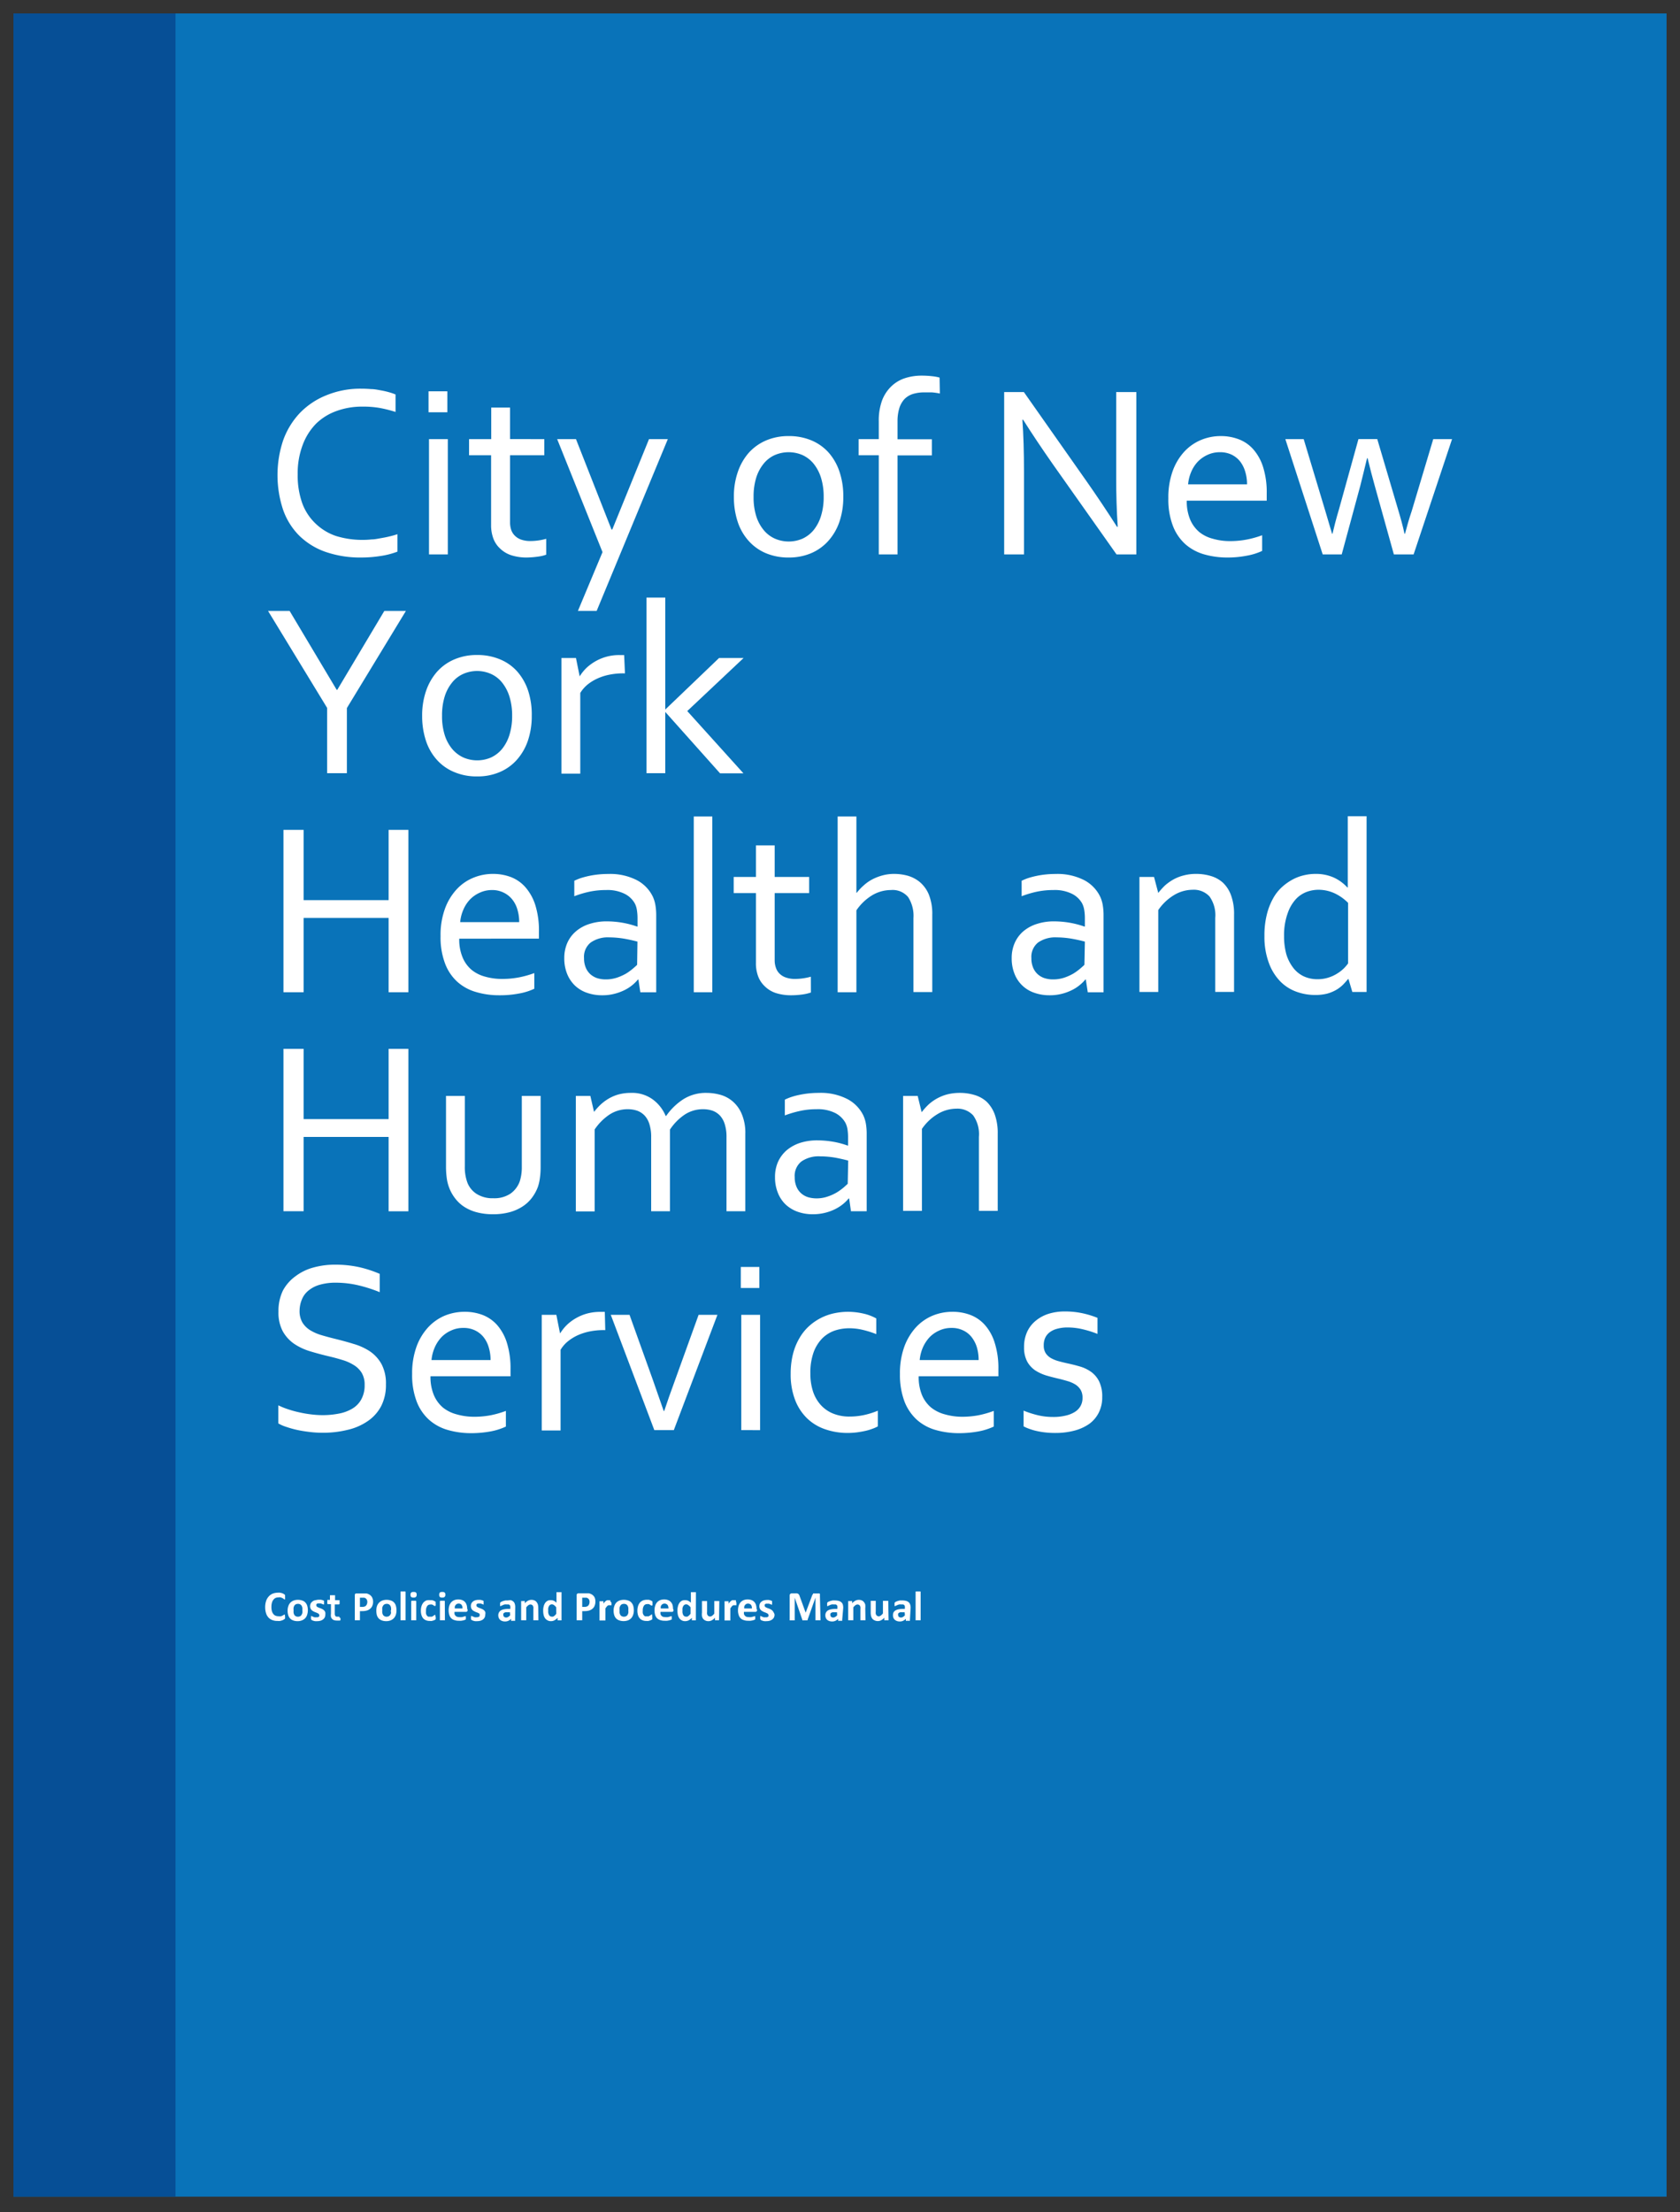 <svg id="Layer_1" data-name="Layer 1" xmlns="http://www.w3.org/2000/svg" viewBox="0 0 250 329"><rect x="0" y="0" width="250" height="329" fill="#333333" stroke="none"/><defs><style>.cls-1{fill:#0973b9;}.cls-2{fill:#064f96;}.cls-3{fill:#fff;}</style></defs><rect class="cls-1" x="2" y="2" width="246" height="324.72"/><rect class="cls-2" x="2" y="2" width="24.12" height="324.72"/><path class="cls-3" d="M53.91,60.48a11,11,0,0,0-3.8.64A8.38,8.38,0,0,0,47.05,63a8.94,8.94,0,0,0-2,3.16,11.84,11.84,0,0,0-.75,4.39A12.25,12.25,0,0,0,45,74.91a7.93,7.93,0,0,0,2,3A8.13,8.13,0,0,0,50,79.72a13.25,13.25,0,0,0,4,.58,11.48,11.48,0,0,0,1.28-.07c.45,0,.91-.1,1.37-.18s.9-.16,1.33-.27a11,11,0,0,0,1.16-.33v2.6a11.82,11.82,0,0,1-2.47.64,18.38,18.38,0,0,1-2.89.23,15.77,15.77,0,0,1-5.35-.84,10.56,10.56,0,0,1-3.9-2.41,10.23,10.23,0,0,1-2.4-3.84,16.36,16.36,0,0,1,0-10.32,11.6,11.6,0,0,1,2.47-4.06,11.3,11.3,0,0,1,3.92-2.64,13.31,13.31,0,0,1,5.17-1q.77,0,1.5.06c.49,0,1,.1,1.42.18a12.26,12.26,0,0,1,1.25.28,8.25,8.25,0,0,1,1,.34v2.6a18.69,18.69,0,0,0-2.4-.6A14.32,14.32,0,0,0,53.91,60.48Z"/><path class="cls-3" d="M63.77,61.32V58.2h2.8v3.12Zm.07,21.14V65.31h2.8V82.46Z"/><path class="cls-3" d="M81.28,82.5a5.29,5.29,0,0,1-1.1.27,13.64,13.64,0,0,1-1.77.15,7.41,7.41,0,0,1-2.34-.34,4.3,4.3,0,0,1-1.66-1,3.84,3.84,0,0,1-1-1.5,5.62,5.62,0,0,1-.33-2V67.71H69.8v-2.4h3.3V60.62h2.8v4.69H81v2.4H75.9v10a3.57,3.57,0,0,0,.17,1.1,2.26,2.26,0,0,0,.55.87,2.46,2.46,0,0,0,.94.58,4.11,4.11,0,0,0,1.39.21,8.36,8.36,0,0,0,1.19-.09,8.78,8.78,0,0,0,1.14-.24Z"/><path class="cls-3" d="M82.91,65.31h2.8L91,78.76h.11l5.47-13.45h2.8L88.79,90.86H86l3.66-8.74Z"/><path class="cls-3" d="M125.49,73.91a11.32,11.32,0,0,1-.57,3.68,8.28,8.28,0,0,1-1.64,2.84,7.26,7.26,0,0,1-2.55,1.84,8.42,8.42,0,0,1-3.36.65,8.58,8.58,0,0,1-3.42-.65,7.21,7.21,0,0,1-2.56-1.84,7.93,7.93,0,0,1-1.62-2.84,11.6,11.6,0,0,1-.56-3.68,11,11,0,0,1,.58-3.7,8.45,8.45,0,0,1,1.63-2.86A7.34,7.34,0,0,1,114,65.51a8.42,8.42,0,0,1,3.36-.65,8.6,8.6,0,0,1,3.41.65,7.16,7.16,0,0,1,2.57,1.84,8.23,8.23,0,0,1,1.6,2.86A11.32,11.32,0,0,1,125.49,73.91Zm-2.92,0a9.44,9.44,0,0,0-.39-2.83A6.35,6.35,0,0,0,121.1,69a4.67,4.67,0,0,0-1.65-1.3,5.21,5.21,0,0,0-4.19,0,4.5,4.5,0,0,0-1.65,1.3,6.18,6.18,0,0,0-1.09,2.09,9.46,9.46,0,0,0-.38,2.83,9.3,9.3,0,0,0,.38,2.8,6.11,6.11,0,0,0,1.1,2.09,4.61,4.61,0,0,0,1.66,1.29,5.18,5.18,0,0,0,4.18,0,4.72,4.72,0,0,0,1.64-1.29,6.25,6.25,0,0,0,1.08-2.09A9.29,9.29,0,0,0,122.57,73.91Z"/><path class="cls-3" d="M139.86,58.53a9.45,9.45,0,0,0-1.19-.17c-.43,0-.8,0-1.12,0a5.78,5.78,0,0,0-1.68.23,3.07,3.07,0,0,0-1.26.75,3.53,3.53,0,0,0-.78,1.36,6.65,6.65,0,0,0-.27,2v2.63h5.11v2.4h-5.11V82.46h-2.79V67.71h-3v-2.4h3V62.7a8.74,8.74,0,0,1,.49-3.14,5.72,5.72,0,0,1,1.37-2.09,5.25,5.25,0,0,1,2-1.21,7.92,7.92,0,0,1,2.52-.39,13.17,13.17,0,0,1,1.6.09,6.44,6.44,0,0,1,1.07.2Z"/><path class="cls-3" d="M161.83,71.78q2.23,3.19,4.39,6.57h.11c-.16-2.35-.23-4.74-.23-7.19V58.31h3V82.46h-2.95L156.64,69q-2.46-3.52-4.39-6.57h-.11q.24,3.3.24,7.7V82.46h-2.95V58.31h2.93Z"/><path class="cls-3" d="M183,80.48a13.13,13.13,0,0,0,2.53-.23,14.76,14.76,0,0,0,2.29-.64v2.33a9.16,9.16,0,0,1-2.28.71,14.81,14.81,0,0,1-2.9.27,12.47,12.47,0,0,1-3.46-.47,7.25,7.25,0,0,1-2.8-1.52,7.06,7.06,0,0,1-1.85-2.74,10.94,10.94,0,0,1-.67-4.07,11.62,11.62,0,0,1,.65-4.07,8.54,8.54,0,0,1,1.73-2.88,7.14,7.14,0,0,1,2.48-1.73,7.59,7.59,0,0,1,2.94-.58,7.43,7.43,0,0,1,2.69.48,5.44,5.44,0,0,1,2.17,1.51,7.3,7.3,0,0,1,1.45,2.65,12.42,12.42,0,0,1,.53,3.9v.37c0,.1,0,.34,0,.7H176.6a7.06,7.06,0,0,0,.5,2.79,5,5,0,0,0,1.35,1.86,5.3,5.3,0,0,0,2,1A9,9,0,0,0,183,80.48Zm-1.48-13.22a4.3,4.3,0,0,0-1.8.38,4.84,4.84,0,0,0-1.45,1,5.09,5.09,0,0,0-1,1.53,6,6,0,0,0-.47,1.87h8.77a6.35,6.35,0,0,0-.27-1.89,4.59,4.59,0,0,0-.77-1.53,3.69,3.69,0,0,0-1.26-1A4,4,0,0,0,181.48,67.26Z"/><path class="cls-3" d="M203.43,68.15c-.37,1.57-.72,2.93-1,4.08l-2.77,10.23h-2.83l-5.56-17.15H194L197.22,76c.42,1.41.74,2.53,1,3.38h.07c.2-.87.51-2.12,1-3.76l2.86-10.31h2.8L208,75.62c.42,1.4.77,2.65,1,3.76h.08c.29-1.11.61-2.24,1-3.38l3.2-10.69h2.8l-5.72,17.15h-2.94l-2.85-10.23c-.34-1.22-.7-2.58-1.06-4.08Z"/><path class="cls-3" d="M51.62,105.31V115H48.68v-9.71L39.89,90.87H43.1l7,11.73h.09l7-11.73h3.21Z"/><path class="cls-3" d="M79.13,106.47a11.32,11.32,0,0,1-.57,3.68A8.28,8.28,0,0,1,76.92,113a7.11,7.11,0,0,1-2.55,1.83,8.26,8.26,0,0,1-3.36.65,8.41,8.41,0,0,1-3.42-.65A7.06,7.06,0,0,1,65,113a7.93,7.93,0,0,1-1.62-2.84,11.6,11.6,0,0,1-.56-3.68,11.15,11.15,0,0,1,.58-3.71,8.5,8.5,0,0,1,1.63-2.85,7.21,7.21,0,0,1,2.57-1.84A8.42,8.42,0,0,1,71,97.42a8.6,8.6,0,0,1,3.41.65A7,7,0,0,1,77,99.91a8.27,8.27,0,0,1,1.6,2.85A11.42,11.42,0,0,1,79.13,106.47Zm-2.92,0a9.4,9.4,0,0,0-.39-2.83,6.35,6.35,0,0,0-1.08-2.09,4.48,4.48,0,0,0-1.65-1.3,5.1,5.1,0,0,0-4.19,0,4.4,4.4,0,0,0-1.65,1.3,6.18,6.18,0,0,0-1.09,2.09,9.41,9.41,0,0,0-.38,2.83,9.3,9.3,0,0,0,.38,2.8,6.11,6.11,0,0,0,1.1,2.09,4.82,4.82,0,0,0,1.66,1.29,5.18,5.18,0,0,0,4.18,0,4.75,4.75,0,0,0,1.64-1.29,6.25,6.25,0,0,0,1.08-2.09A9.29,9.29,0,0,0,76.21,106.47Z"/><path class="cls-3" d="M93,100.15h-.21a10.4,10.4,0,0,0-2,.18,8,8,0,0,0-1.8.55,6.81,6.81,0,0,0-1.52.91,4.9,4.9,0,0,0-1.12,1.28v12h-2.8V97.87h2.16l.55,2.73h0a6.65,6.65,0,0,1,1-1.25,7.28,7.28,0,0,1,1.36-1,7.07,7.07,0,0,1,3.56-.92h.37l.33,0Z"/><path class="cls-3" d="M107,97.87h3.65l-8.38,7.89,8.36,9.26h-3.48L99,105.89h0V115h-2.8V88.88h2.8v16.65h0Z"/><path class="cls-3" d="M45.18,133.88H57.83V123.43h2.94v24.15H57.83V136.53H45.18v11.05h-3V123.43h3Z"/><path class="cls-3" d="M74.69,145.6a13.17,13.17,0,0,0,2.54-.23,14.64,14.64,0,0,0,2.28-.64v2.33a8.94,8.94,0,0,1-2.27.71,14.86,14.86,0,0,1-2.91.26,12,12,0,0,1-3.45-.47,7.1,7.1,0,0,1-2.8-1.51,7,7,0,0,1-1.85-2.74,10.94,10.94,0,0,1-.67-4.07,11.4,11.4,0,0,1,.65-4.07,8.54,8.54,0,0,1,1.73-2.88,6.92,6.92,0,0,1,2.48-1.73,7.59,7.59,0,0,1,2.94-.58,7.47,7.47,0,0,1,2.69.48A5.51,5.51,0,0,1,78.22,132a7.45,7.45,0,0,1,1.45,2.65,12.72,12.72,0,0,1,.53,3.9v.37c0,.1,0,.33,0,.69H68.34a6.82,6.82,0,0,0,.5,2.79,4.82,4.82,0,0,0,1.35,1.86,5.35,5.35,0,0,0,2,1A9,9,0,0,0,74.69,145.6Zm-1.47-13.22a4.3,4.3,0,0,0-1.8.38,4.71,4.71,0,0,0-1.46,1,5.15,5.15,0,0,0-1,1.52,5.92,5.92,0,0,0-.48,1.87h8.78A6.33,6.33,0,0,0,77,135.3a4.26,4.26,0,0,0-.78-1.53,3.69,3.69,0,0,0-1.26-1A3.8,3.8,0,0,0,73.22,132.38Z"/><path class="cls-3" d="M95,145.69h-.07a5.78,5.78,0,0,1-.86.85,6.07,6.07,0,0,1-1.21.76,7.58,7.58,0,0,1-1.5.53,6.9,6.9,0,0,1-1.73.2,6.67,6.67,0,0,1-2.29-.37,4.85,4.85,0,0,1-1.79-1.08,5,5,0,0,1-1.16-1.74,6.12,6.12,0,0,1-.42-2.33,5.54,5.54,0,0,1,.46-2.29,4.81,4.81,0,0,1,1.3-1.72,5.69,5.69,0,0,1,2-1.08,8.06,8.06,0,0,1,2.57-.38,13.59,13.59,0,0,1,4.5.77h.07v-1.19a7.58,7.58,0,0,0-.09-1.24,3.09,3.09,0,0,0-.31-1,3.53,3.53,0,0,0-1.5-1.43,5.73,5.73,0,0,0-2.78-.57,11.88,11.88,0,0,0-2.44.24,15,15,0,0,0-2.29.68V131a8.63,8.63,0,0,1,1-.41c.4-.12.81-.23,1.24-.32a13.59,13.59,0,0,1,1.37-.21,14.08,14.08,0,0,1,1.45-.07,8.72,8.72,0,0,1,4.25.92,5.46,5.46,0,0,1,2.37,2.44,5,5,0,0,1,.39,1.27,9,9,0,0,1,.12,1.53v11.44H95.29Zm-.14-5.64c-.52-.14-1.13-.28-1.83-.41a13.89,13.89,0,0,0-2.34-.22,4.48,4.48,0,0,0-2.78.76,2.71,2.71,0,0,0-1,2.33,3.52,3.52,0,0,0,.25,1.39,2.71,2.71,0,0,0,.69,1,2.94,2.94,0,0,0,1,.58,4.19,4.19,0,0,0,1.29.19,5.27,5.27,0,0,0,1.67-.26,7.65,7.65,0,0,0,1.38-.62,8.48,8.48,0,0,0,1-.73c.28-.24.49-.42.62-.56Z"/><path class="cls-3" d="M103.24,147.58V121.44H106v26.14Z"/><path class="cls-3" d="M120.67,147.62a6.72,6.72,0,0,1-1.1.27,12.22,12.22,0,0,1-1.77.14,7.42,7.42,0,0,1-2.34-.33,4.19,4.19,0,0,1-1.65-1,3.9,3.9,0,0,1-1-1.51,5.52,5.52,0,0,1-.32-2V132.83h-3.31v-2.4h3.31v-4.69h2.79v4.69h5.13v2.4h-5.13v10a3.21,3.21,0,0,0,.18,1.1,2.17,2.17,0,0,0,.54.88,2.43,2.43,0,0,0,.95.58,4,4,0,0,0,1.39.21,8.33,8.33,0,0,0,1.18-.09,8.44,8.44,0,0,0,1.14-.24Z"/><path class="cls-3" d="M127.44,132.78h.06a7.85,7.85,0,0,1,1.05-1.11,6.09,6.09,0,0,1,1.28-.89,7.38,7.38,0,0,1,1.51-.58,6.56,6.56,0,0,1,1.75-.22,7.69,7.69,0,0,1,1.95.26,5,5,0,0,1,1.81.93A4.92,4.92,0,0,1,138.2,133a7.69,7.69,0,0,1,.53,3.07v11.48h-2.8v-11a5.13,5.13,0,0,0-.79-3.12,3,3,0,0,0-2.57-1.05,5.46,5.46,0,0,0-2.82.8,7.61,7.61,0,0,0-2.31,2.22v12.18h-2.79V121.44h2.79Z"/><path class="cls-3" d="M161.58,145.69h-.07a5.88,5.88,0,0,1-.87.85,5.8,5.8,0,0,1-1.21.76,7.27,7.27,0,0,1-1.49.53,7,7,0,0,1-1.74.2,6.65,6.65,0,0,1-2.28-.37,4.79,4.79,0,0,1-2.95-2.82,6.12,6.12,0,0,1-.42-2.33,5.54,5.54,0,0,1,.46-2.29,4.9,4.9,0,0,1,1.29-1.72,5.83,5.83,0,0,1,2-1.08,8,8,0,0,1,2.57-.38,13.72,13.72,0,0,1,4.5.77h.07v-1.19a7.58,7.58,0,0,0-.09-1.24,3.38,3.38,0,0,0-.31-1,3.53,3.53,0,0,0-1.5-1.43,5.73,5.73,0,0,0-2.78-.57,11.88,11.88,0,0,0-2.44.24,15,15,0,0,0-2.29.68V131a8.63,8.63,0,0,1,1-.41c.39-.12.81-.23,1.24-.32a13.59,13.59,0,0,1,1.37-.21,13.88,13.88,0,0,1,1.44-.07,8.73,8.73,0,0,1,4.26.92,5.46,5.46,0,0,1,2.37,2.44,5,5,0,0,1,.39,1.27,9,9,0,0,1,.12,1.53v11.44h-2.35Zm-.14-5.64c-.52-.14-1.13-.28-1.84-.41a13.67,13.67,0,0,0-2.33-.22,4.51,4.51,0,0,0-2.79.76,2.73,2.73,0,0,0-1,2.33,3.52,3.52,0,0,0,.25,1.39,2.71,2.71,0,0,0,.69,1,2.86,2.86,0,0,0,1,.58,4.15,4.15,0,0,0,1.29.19,5.31,5.31,0,0,0,1.67-.26,7.54,7.54,0,0,0,1.37-.62,8.66,8.66,0,0,0,1-.73c.28-.24.49-.42.62-.56Z"/><path class="cls-3" d="M172.36,132.81h0a10.86,10.86,0,0,1,1-1.11,7.26,7.26,0,0,1,1.27-.9,6.4,6.4,0,0,1,1.55-.6,7.06,7.06,0,0,1,1.83-.22,7.45,7.45,0,0,1,2.2.32,4.61,4.61,0,0,1,1.79,1,4.88,4.88,0,0,1,1.2,1.89,8,8,0,0,1,.44,2.86v11.48h-2.8v-11a4.8,4.8,0,0,0-.85-3.19,3.16,3.16,0,0,0-2.5-1,5.44,5.44,0,0,0-2.8.8,7.56,7.56,0,0,0-2.33,2.22v12.18h-2.8V130.43h2.17Z"/><path class="cls-3" d="M188.16,139.22a12.71,12.71,0,0,1,.35-3.17,9.61,9.61,0,0,1,.93-2.41,6.52,6.52,0,0,1,1.35-1.72,8,8,0,0,1,1.61-1.13,6.76,6.76,0,0,1,1.69-.62,7.26,7.26,0,0,1,1.61-.19,6.55,6.55,0,0,1,2.73.52A6.22,6.22,0,0,1,200.5,132h.06v-10.6h2.8v26.14h-2.12l-.57-1.91h-.08a10.86,10.86,0,0,1-.75.84,5,5,0,0,1-1,.76,5.78,5.78,0,0,1-1.36.56,7.22,7.22,0,0,1-1.78.2,8.18,8.18,0,0,1-2.76-.48,6.38,6.38,0,0,1-2.41-1.53,7.71,7.71,0,0,1-1.7-2.73A11.1,11.1,0,0,1,188.16,139.22Zm2.92,0a10.14,10.14,0,0,0,.33,2.68,6.23,6.23,0,0,0,1,2,4.28,4.28,0,0,0,1.55,1.29,4.77,4.77,0,0,0,2.11.45,5.09,5.09,0,0,0,1.61-.24,5.45,5.45,0,0,0,1.29-.59,5.66,5.66,0,0,0,1-.77,5.59,5.59,0,0,0,.64-.75v-9a7,7,0,0,0-2-1.42,5.74,5.74,0,0,0-2.45-.53,5.13,5.13,0,0,0-1.67.3,4.23,4.23,0,0,0-1.63,1.07,5.93,5.93,0,0,0-1.23,2.09A9.6,9.6,0,0,0,191.08,139.19Z"/><path class="cls-3" d="M45.18,166.45H57.83V156h2.94v24.16H57.83V169.1H45.18v11.05h-3V156h3Z"/><path class="cls-3" d="M73.36,180.6a9.28,9.28,0,0,1-2.4-.29,6.37,6.37,0,0,1-1.87-.81,5.29,5.29,0,0,1-1.36-1.26,6.06,6.06,0,0,1-.89-1.59,6.24,6.24,0,0,1-.36-1.43,12.67,12.67,0,0,1-.11-1.7V163h2.8v10.5a6.58,6.58,0,0,0,.38,2.39,3.49,3.49,0,0,0,1.4,1.7,4.4,4.4,0,0,0,2.46.63,4.33,4.33,0,0,0,2.56-.69,3.81,3.81,0,0,0,1.38-1.84,6.89,6.89,0,0,0,.3-2.19V163h2.8v10.54a11.74,11.74,0,0,1-.1,1.62,7,7,0,0,1-.31,1.38,6.33,6.33,0,0,1-.9,1.63,5.41,5.41,0,0,1-1.4,1.29,6.73,6.73,0,0,1-1.92.84A9.31,9.31,0,0,1,73.36,180.6Z"/><path class="cls-3" d="M99.7,180.15H96.9v-11a6.28,6.28,0,0,0-.25-1.91,3.33,3.33,0,0,0-.7-1.29,2.86,2.86,0,0,0-1.1-.74,4.35,4.35,0,0,0-1.44-.23,4.92,4.92,0,0,0-2.72.8,8.11,8.11,0,0,0-2.2,2.21v12.19h-2.8V163h2.16l.55,2.38h0a9,9,0,0,1,1-1.11,7,7,0,0,1,1.23-.9,6.21,6.21,0,0,1,1.49-.61,7,7,0,0,1,1.77-.21,5.2,5.2,0,0,1,3.17.92,5.8,5.8,0,0,1,2,2.51h.07a9.15,9.15,0,0,1,2.61-2.52,6.29,6.29,0,0,1,3.42-.91,7.78,7.78,0,0,1,1.91.25,4.8,4.8,0,0,1,1.86.93,5,5,0,0,1,1.41,1.87,7.13,7.13,0,0,1,.57,3.07v11.48h-2.8v-11a6.28,6.28,0,0,0-.25-1.91,3.33,3.33,0,0,0-.7-1.29,2.86,2.86,0,0,0-1.1-.74,4.35,4.35,0,0,0-1.44-.23,4.93,4.93,0,0,0-2.73.8A8,8,0,0,0,99.7,168Z"/><path class="cls-3" d="M126.36,178.25h-.07a5.46,5.46,0,0,1-.87.86,6.24,6.24,0,0,1-1.21.76,7.15,7.15,0,0,1-1.5.53,7.39,7.39,0,0,1-1.73.2,6.65,6.65,0,0,1-2.28-.37,5.14,5.14,0,0,1-1.79-1.08,4.83,4.83,0,0,1-1.16-1.75,6.07,6.07,0,0,1-.42-2.32,5.46,5.46,0,0,1,.46-2.3,5,5,0,0,1,1.29-1.71,6,6,0,0,1,2-1.09,8.31,8.31,0,0,1,2.57-.37,14.51,14.51,0,0,1,2.47.23,13.05,13.05,0,0,1,2,.54h.08v-1.19a7.8,7.8,0,0,0-.09-1.25,3.21,3.21,0,0,0-.31-.95,3.61,3.61,0,0,0-1.5-1.44,5.76,5.76,0,0,0-2.78-.57,11.3,11.3,0,0,0-2.45.25,16.37,16.37,0,0,0-2.28.67v-2.34a7.2,7.2,0,0,1,1-.41,10.68,10.68,0,0,1,1.24-.32,13.59,13.59,0,0,1,1.37-.21,13.88,13.88,0,0,1,1.44-.07,8.65,8.65,0,0,1,4.26.92,5.44,5.44,0,0,1,2.37,2.43,5,5,0,0,1,.39,1.28,9,9,0,0,1,.11,1.52v11.45h-2.34Zm-.14-5.63c-.52-.14-1.13-.28-1.84-.42a13.72,13.72,0,0,0-2.33-.21,4.51,4.51,0,0,0-2.79.76,2.72,2.72,0,0,0-1,2.33,3.52,3.52,0,0,0,.25,1.39,2.68,2.68,0,0,0,.69,1,2.86,2.86,0,0,0,1,.58,4.47,4.47,0,0,0,1.29.19,5,5,0,0,0,1.67-.27,6.92,6.92,0,0,0,1.37-.62,8.34,8.34,0,0,0,1-.72c.28-.24.48-.43.62-.56Z"/><path class="cls-3" d="M137.14,165.38h.05a9.11,9.11,0,0,1,1-1.11,6.69,6.69,0,0,1,2.82-1.51,7.54,7.54,0,0,1,1.83-.21,7.45,7.45,0,0,1,2.2.32,4.61,4.61,0,0,1,1.79,1,5.12,5.12,0,0,1,1.2,1.89,8.19,8.19,0,0,1,.44,2.86v11.48h-2.8v-11a4.83,4.83,0,0,0-.85-3.2,3.17,3.17,0,0,0-2.5-1,5.44,5.44,0,0,0-2.8.8,7.41,7.41,0,0,0-2.33,2.21v12.19h-2.8V163h2.17Z"/><path class="cls-3" d="M44.58,194.94A3.35,3.35,0,0,0,45,196.7a3.54,3.54,0,0,0,1.16,1.15,7,7,0,0,0,1.7.74c.64.19,1.31.37,2,.54.94.23,1.86.48,2.77.76A8.87,8.87,0,0,1,55.06,201a5.53,5.53,0,0,1,1.72,1.9,6.12,6.12,0,0,1,.65,3,6.85,6.85,0,0,1-.71,3.24,6.19,6.19,0,0,1-2,2.23,8.7,8.7,0,0,1-3,1.3,15.2,15.2,0,0,1-3.75.43,15.71,15.71,0,0,1-1.92-.12c-.66-.08-1.29-.18-1.88-.31a15.31,15.31,0,0,1-1.62-.46,5.36,5.36,0,0,1-1.13-.5v-2.69a10.55,10.55,0,0,0,1.46.59,14.79,14.79,0,0,0,1.68.46,16.82,16.82,0,0,0,1.75.3,14.14,14.14,0,0,0,1.66.11,12.56,12.56,0,0,0,2.41-.22,6.14,6.14,0,0,0,2-.72,3.63,3.63,0,0,0,1.37-1.38,4.28,4.28,0,0,0,.51-2.19,3.37,3.37,0,0,0-.44-1.79,3.57,3.57,0,0,0-1.19-1.16,6.78,6.78,0,0,0-1.7-.75c-.64-.2-1.32-.38-2-.54-.94-.22-1.86-.47-2.76-.74a8.82,8.82,0,0,1-2.4-1.12,5.58,5.58,0,0,1-1.69-1.86,5.86,5.86,0,0,1-.64-2.91,6.93,6.93,0,0,1,.67-3.17A6.36,6.36,0,0,1,44,189.8a7.68,7.68,0,0,1,2.65-1.28,11.84,11.84,0,0,1,3.2-.42,16.51,16.51,0,0,1,3.6.37,17.42,17.42,0,0,1,3.06,1v2.72a21.66,21.66,0,0,0-3.1-1,14.84,14.84,0,0,0-3.42-.41,8.4,8.4,0,0,0-2.38.3,4.58,4.58,0,0,0-1.68.85,3.23,3.23,0,0,0-1,1.33A4.46,4.46,0,0,0,44.58,194.94Z"/><path class="cls-3" d="M70.41,210.72A13.21,13.21,0,0,0,73,210.5a14.38,14.38,0,0,0,2.28-.65v2.33a9.34,9.34,0,0,1-2.27.72,15.67,15.67,0,0,1-2.91.26,12.4,12.4,0,0,1-3.45-.47,7.12,7.12,0,0,1-2.8-1.52A7,7,0,0,1,62,208.44a11,11,0,0,1-.67-4.07,11.58,11.58,0,0,1,.65-4.07,8.54,8.54,0,0,1,1.73-2.88,7.17,7.17,0,0,1,2.48-1.74,7.77,7.77,0,0,1,2.94-.57,7.42,7.42,0,0,1,2.69.47,5.61,5.61,0,0,1,2.17,1.51,7.35,7.35,0,0,1,1.45,2.66,12.7,12.7,0,0,1,.53,3.89V204c0,.11,0,.34,0,.7H64.06a7,7,0,0,0,.5,2.79,5,5,0,0,0,1.35,1.86,5.49,5.49,0,0,0,2,1A9.43,9.43,0,0,0,70.41,210.72Zm-1.47-13.21a4.15,4.15,0,0,0-1.8.38,4.53,4.53,0,0,0-1.45,1,5.36,5.36,0,0,0-1,1.53,6.13,6.13,0,0,0-.48,1.87H73a6.4,6.4,0,0,0-.27-1.89,4.45,4.45,0,0,0-.77-1.52,3.64,3.64,0,0,0-1.26-1A3.84,3.84,0,0,0,68.94,197.51Z"/><path class="cls-3" d="M90.07,197.83h-.21a10.56,10.56,0,0,0-2,.18,8.57,8.57,0,0,0-1.8.55,6.89,6.89,0,0,0-1.51.91,4.8,4.8,0,0,0-1.13,1.29v12h-2.8V195.56h2.17l.54,2.72h.05a6.59,6.59,0,0,1,1-1.24,6.86,6.86,0,0,1,1.36-1,7,7,0,0,1,1.66-.68,7.44,7.44,0,0,1,1.9-.24h.37l.33,0Z"/><path class="cls-3" d="M98.84,209.87q.61-1.87,1.68-4.78l3.44-9.53h2.8l-6.49,17.15h-2.9l-6.48-17.15h2.79l3.42,9.53q1,2.82,1.67,4.78Z"/><path class="cls-3" d="M110.24,191.57v-3.13H113v3.13Zm.07,21.14V195.56h2.8v17.15Z"/><path class="cls-3" d="M126.07,195.11a10.36,10.36,0,0,1,2.39.26,7,7,0,0,1,1.94.73v2.33a14.43,14.43,0,0,0-2.09-.65,8.51,8.51,0,0,0-2-.22,6.81,6.81,0,0,0-2.08.34,4.91,4.91,0,0,0-1.84,1.13,5.89,5.89,0,0,0-1.31,2.08,9,9,0,0,0-.49,3.2,8.45,8.45,0,0,0,.37,2.57,5.61,5.61,0,0,0,1.1,2,5,5,0,0,0,1.83,1.33,6.34,6.34,0,0,0,2.55.48,10.22,10.22,0,0,0,2.11-.22,11.92,11.92,0,0,0,2.08-.65v2.33a5.34,5.34,0,0,1-.81.36,7.4,7.4,0,0,1-1.09.32c-.4.09-.82.16-1.26.22a12,12,0,0,1-1.34.08,10.16,10.16,0,0,1-3.28-.53,7.23,7.23,0,0,1-2.7-1.6,7.6,7.6,0,0,1-1.82-2.75,10.56,10.56,0,0,1-.67-3.93,11.87,11.87,0,0,1,.36-3,9,9,0,0,1,1-2.39,7.32,7.32,0,0,1,1.44-1.75,8.07,8.07,0,0,1,3.67-1.85A10,10,0,0,1,126.07,195.11Z"/><path class="cls-3" d="M143.06,210.72a13.28,13.28,0,0,0,2.54-.22,15,15,0,0,0,2.28-.65v2.33a9.34,9.34,0,0,1-2.27.72,15.83,15.83,0,0,1-2.91.26,12.47,12.47,0,0,1-3.46-.47,7.12,7.12,0,0,1-2.8-1.52,7.21,7.21,0,0,1-1.85-2.73,11.19,11.19,0,0,1-.67-4.07,11.58,11.58,0,0,1,.65-4.07,8.7,8.7,0,0,1,1.73-2.88,7.11,7.11,0,0,1,2.49-1.74,7.68,7.68,0,0,1,2.93-.57,7.42,7.42,0,0,1,2.69.47,5.54,5.54,0,0,1,2.17,1.51,7.2,7.2,0,0,1,1.45,2.66,12.38,12.38,0,0,1,.54,3.89V204c0,.11,0,.34,0,.7H136.71a7,7,0,0,0,.49,2.79,4.89,4.89,0,0,0,1.36,1.86,5.49,5.49,0,0,0,2,1A9.43,9.43,0,0,0,143.06,210.72Zm-1.48-13.21a4.21,4.21,0,0,0-1.8.38,4.64,4.64,0,0,0-1.45,1,5.57,5.57,0,0,0-1,1.53,6.12,6.12,0,0,0-.47,1.87h8.77a6.74,6.74,0,0,0-.26-1.89,4.65,4.65,0,0,0-.78-1.52,3.47,3.47,0,0,0-1.26-1A3.84,3.84,0,0,0,141.58,197.51Z"/><path class="cls-3" d="M155.32,200.12a2.06,2.06,0,0,0,.3,1.16,2.35,2.35,0,0,0,.8.73,5,5,0,0,0,1.17.46c.44.12.89.23,1.36.33.65.14,1.26.3,1.84.47a5.56,5.56,0,0,1,1.6.79,3.86,3.86,0,0,1,1.18,1.42,5.15,5.15,0,0,1,.45,2.32,5,5,0,0,1-.51,2.3,4.6,4.6,0,0,1-1.42,1.68,6.88,6.88,0,0,1-2.2,1,10.89,10.89,0,0,1-2.82.35,12.7,12.7,0,0,1-1.71-.1,12.2,12.2,0,0,1-1.35-.25,10,10,0,0,1-1-.32,5.94,5.94,0,0,1-.69-.31v-2.34a14.76,14.76,0,0,0,2.11.68,9.75,9.75,0,0,0,2.3.26,7.5,7.5,0,0,0,1.79-.19,4.41,4.41,0,0,0,1.38-.53,2.47,2.47,0,0,0,.88-.88,2.4,2.4,0,0,0,.31-1.24,2.26,2.26,0,0,0-.28-1.19,2.46,2.46,0,0,0-.76-.78,4.72,4.72,0,0,0-1.11-.5q-.63-.19-1.32-.36c-.6-.14-1.21-.29-1.83-.47a6.72,6.72,0,0,1-1.7-.76,3.85,3.85,0,0,1-1.23-1.33,4.42,4.42,0,0,1-.47-2.15,5.33,5.33,0,0,1,.49-2.35,4.63,4.63,0,0,1,1.32-1.64,5.67,5.67,0,0,1,1.93-1,8,8,0,0,1,2.33-.32,12.17,12.17,0,0,1,2.64.27,13.83,13.83,0,0,1,2.22.68v2.39a15.3,15.3,0,0,0-2.15-.68,9.64,9.64,0,0,0-2.22-.28,5.76,5.76,0,0,0-1.66.2,3.14,3.14,0,0,0-1.13.55,2.14,2.14,0,0,0-.64.83A2.59,2.59,0,0,0,155.32,200.12Z"/><path class="cls-3" d="M42.42,240.43v.13s0,.07,0,.1a.11.11,0,0,1,0,.06l-.05.07-.14.09A.9.9,0,0,1,42,241l-.32.09a2.6,2.6,0,0,1-.4,0,2.06,2.06,0,0,1-.76-.13,1.47,1.47,0,0,1-.57-.38,1.67,1.67,0,0,1-.36-.64,3,3,0,0,1-.13-.9,2.91,2.91,0,0,1,.14-.92,1.77,1.77,0,0,1,.39-.67,1.56,1.56,0,0,1,.59-.42,2.15,2.15,0,0,1,.77-.14,1.84,1.84,0,0,1,.33,0l.29.07a1.33,1.33,0,0,1,.24.11l.15.1.06.07a.64.64,0,0,1,0,.07s0,.07,0,.11v.14a.86.86,0,0,1,0,.17.25.25,0,0,1,0,.1.09.09,0,0,1,0,.06l-.05,0a.28.28,0,0,1-.12-.05,1.72,1.72,0,0,0-.18-.13l-.28-.12a1.06,1.06,0,0,0-.38,0,1,1,0,0,0-.43.09,1,1,0,0,0-.32.29,1.19,1.19,0,0,0-.2.44,2.17,2.17,0,0,0-.07.59,2.25,2.25,0,0,0,.07.62,1.15,1.15,0,0,0,.21.43.83.83,0,0,0,.33.26,1.23,1.23,0,0,0,.44.08,1.46,1.46,0,0,0,.38,0,1.36,1.36,0,0,0,.27-.12l.19-.11a.28.28,0,0,1,.12,0h0l0,0s0,.06,0,.11Z"/><path class="cls-3" d="M45.81,239.51a2.21,2.21,0,0,1-.1.65,1.4,1.4,0,0,1-.28.51,1.32,1.32,0,0,1-.49.33,1.71,1.71,0,0,1-.67.12,1.8,1.8,0,0,1-.65-.11,1.15,1.15,0,0,1-.46-.3,1.22,1.22,0,0,1-.27-.49,2.19,2.19,0,0,1-.09-.66,2,2,0,0,1,.1-.65,1.4,1.4,0,0,1,.28-.51,1.37,1.37,0,0,1,.48-.33,1.76,1.76,0,0,1,.68-.12,1.8,1.8,0,0,1,.65.11,1,1,0,0,1,.46.3,1.25,1.25,0,0,1,.27.48A2.31,2.31,0,0,1,45.81,239.51Zm-.82,0a2.17,2.17,0,0,0,0-.38,1,1,0,0,0-.11-.31.8.8,0,0,0-.21-.2.67.67,0,0,0-.33-.07.75.75,0,0,0-.31.06.67.67,0,0,0-.22.19,1.34,1.34,0,0,0-.12.3,1.62,1.62,0,0,0,0,.4,2.11,2.11,0,0,0,0,.38,1,1,0,0,0,.11.31.48.48,0,0,0,.21.19.67.67,0,0,0,.33.08.74.74,0,0,0,.31-.07.43.43,0,0,0,.21-.19.86.86,0,0,0,.13-.29A1.64,1.64,0,0,0,45,239.54Z"/><path class="cls-3" d="M48.41,240.15a.93.93,0,0,1-.09.42.83.83,0,0,1-.26.3,1.13,1.13,0,0,1-.38.19,1.88,1.88,0,0,1-.49.06,1.53,1.53,0,0,1-.3,0,.92.92,0,0,1-.25-.06.69.69,0,0,1-.19-.07.35.35,0,0,1-.11-.07s0-.06-.06-.1a1.06,1.06,0,0,1,0-.21c0-.06,0-.11,0-.15a.64.64,0,0,1,0-.09l0,0h0a.19.19,0,0,1,.1,0l.17.08.23.09a1,1,0,0,0,.31,0,.58.58,0,0,0,.19,0,.59.59,0,0,0,.14-.06.24.24,0,0,0,.09-.11.23.23,0,0,0,0-.14.23.23,0,0,0-.06-.16.4.4,0,0,0-.16-.12l-.21-.1-.25-.09-.25-.13a.87.87,0,0,1-.22-.17.7.7,0,0,1-.15-.24.83.83,0,0,1-.06-.34,1,1,0,0,1,.08-.37.77.77,0,0,1,.23-.28A.88.88,0,0,1,47,238a1.72,1.72,0,0,1,.47-.07l.26,0,.22.05.17.06.1.06a.07.07,0,0,1,0,.05.08.08,0,0,1,0,.05.19.19,0,0,1,0,.08.53.53,0,0,1,0,.13.49.49,0,0,1,0,.13.22.22,0,0,1,0,.09l0,0h-.05l-.08,0-.15-.07-.21-.07a1.1,1.1,0,0,0-.27,0,.48.48,0,0,0-.18,0,.23.23,0,0,0-.13.06.25.25,0,0,0-.08.1.2.2,0,0,0,0,.11.25.25,0,0,0,.06.17.58.58,0,0,0,.15.11l.22.1.26.09.25.12a1.84,1.84,0,0,1,.22.17,1,1,0,0,1,.16.24A.9.9,0,0,1,48.41,240.15Z"/><path class="cls-3" d="M50.66,240.66a1.06,1.06,0,0,1,0,.21.23.23,0,0,1,0,.11.19.19,0,0,1-.09.05.42.42,0,0,1-.12,0l-.16,0h-.18a1.27,1.27,0,0,1-.41-.06.61.61,0,0,1-.28-.19.63.63,0,0,1-.17-.31,1.44,1.44,0,0,1,0-.44v-1.44H48.8s-.07,0-.09-.08a.66.66,0,0,1,0-.24v-.16l0-.1a.1.1,0,0,1,0-.05h.39v-.63a.13.13,0,0,1,0-.06l.07,0,.12,0h.38l.12,0,.07,0a.13.13,0,0,1,0,.06V238h.67a.1.1,0,0,1,0,.05.3.3,0,0,1,0,.1.81.81,0,0,1,0,.16.66.66,0,0,1,0,.24s-.05.08-.09.08h-.62V240a.63.63,0,0,0,.08.34.26.26,0,0,0,.25.11h.12l.09,0,.06,0h.09l0,.05s0,0,0,.09A.53.53,0,0,1,50.66,240.66Z"/><path class="cls-3" d="M55.52,238.21a1.48,1.48,0,0,1-.11.61,1.07,1.07,0,0,1-.31.44,1.28,1.28,0,0,1-.5.28,2.43,2.43,0,0,1-.7.09h-.34v1.3a.07.07,0,0,1,0,.06s0,0-.07,0l-.12,0H53l-.13,0-.07,0a.13.13,0,0,1,0-.06v-3.66a.29.29,0,0,1,.07-.22A.28.28,0,0,1,53,237h1.23l.31,0a1.4,1.4,0,0,1,.37.14,1,1,0,0,1,.32.25.83.83,0,0,1,.2.34A1.33,1.33,0,0,1,55.52,238.21Zm-.86.06a.72.72,0,0,0-.08-.35.51.51,0,0,0-.18-.2.54.54,0,0,0-.24-.09l-.25,0h-.35V239h.37a.83.83,0,0,0,.34-.06.45.45,0,0,0,.21-.15.58.58,0,0,0,.13-.23A.88.88,0,0,0,54.66,238.27Z"/><path class="cls-3" d="M59,239.51a2.22,2.22,0,0,1-.09.65,1.42,1.42,0,0,1-.29.51,1.37,1.37,0,0,1-.48.33,1.76,1.76,0,0,1-.68.12,1.84,1.84,0,0,1-.65-.11,1.31,1.31,0,0,1-.46-.3,1.22,1.22,0,0,1-.27-.49,2.59,2.59,0,0,1-.08-.66,2.27,2.27,0,0,1,.09-.65,1.42,1.42,0,0,1,.29-.51,1.37,1.37,0,0,1,.48-.33,1.74,1.74,0,0,1,.67-.12,1.86,1.86,0,0,1,.66.11,1.08,1.08,0,0,1,.46.3,1.12,1.12,0,0,1,.26.48A2.31,2.31,0,0,1,59,239.51Zm-.81,0a1.48,1.48,0,0,0,0-.38.76.76,0,0,0-.11-.31.58.58,0,0,0-.21-.2.61.61,0,0,0-.32-.07.75.75,0,0,0-.31.06.67.67,0,0,0-.22.19,1,1,0,0,0-.13.3,1.64,1.64,0,0,0,0,.4,1.48,1.48,0,0,0,0,.38,1,1,0,0,0,.11.31.48.48,0,0,0,.21.19.61.61,0,0,0,.32.08.71.71,0,0,0,.31-.07.5.5,0,0,0,.22-.19.86.86,0,0,0,.13-.29A2.35,2.35,0,0,0,58.14,239.54Z"/><path class="cls-3" d="M60.35,240.94a.08.08,0,0,1,0,.05.09.09,0,0,1-.06,0l-.12,0h-.39l-.12,0a.09.09,0,0,1-.06,0s0,0,0-.05V236.8s0,0,0-.05,0,0,.06-.05l.12,0h.39l.12,0s0,0,.06.05a.08.08,0,0,1,0,.05Z"/><path class="cls-3" d="M62,237.18a.42.42,0,0,1-.1.33.47.47,0,0,1-.36.1.52.52,0,0,1-.36-.09.45.45,0,0,1-.09-.32.42.42,0,0,1,.1-.33.52.52,0,0,1,.36-.09.54.54,0,0,1,.36.09A.41.41,0,0,1,62,237.18Zm-.06,3.76s0,0,0,.05a.09.09,0,0,1-.06,0l-.12,0h-.39l-.12,0a.09.09,0,0,1-.06,0,.08.08,0,0,1,0-.05v-2.8a.08.08,0,0,1,0,0s0,0,.06-.05l.12,0h.39l.12,0s0,0,.06.05,0,0,0,0Z"/><path class="cls-3" d="M64.84,240.49v.14s0,.07,0,.09,0,.05,0,.06l0,.06a.48.48,0,0,1-.13.09.67.67,0,0,1-.21.09l-.25.07a1.32,1.32,0,0,1-.28,0,1.5,1.5,0,0,1-.58-.1,1.1,1.1,0,0,1-.42-.29,1.37,1.37,0,0,1-.25-.48,2.17,2.17,0,0,1-.09-.65,2.29,2.29,0,0,1,.11-.73,1.58,1.58,0,0,1,.29-.51,1.37,1.37,0,0,1,.45-.3A1.69,1.69,0,0,1,64,238l.25,0a.86.86,0,0,1,.23.06l.19.08a.59.59,0,0,1,.11.09l.05,0a.14.14,0,0,1,0,.07.64.64,0,0,1,0,.09v.13a.79.79,0,0,1,0,.26c0,.05,0,.07-.08.07a.19.19,0,0,1-.12,0l-.14-.1-.19-.1a.77.77,0,0,0-.27,0,.53.53,0,0,0-.47.24,1.19,1.19,0,0,0-.17.69,2.25,2.25,0,0,0,0,.4,1,1,0,0,0,.12.29.6.6,0,0,0,.21.18.78.78,0,0,0,.28,0,.79.79,0,0,0,.28,0,1.2,1.2,0,0,0,.2-.11l.15-.11.1-.05.05,0,0,.05s0,.07,0,.11Z"/><path class="cls-3" d="M66.27,237.18a.42.42,0,0,1-.1.33.47.47,0,0,1-.36.1.52.52,0,0,1-.36-.09.45.45,0,0,1-.09-.32.47.47,0,0,1,.09-.33.57.57,0,0,1,.37-.09.51.51,0,0,1,.35.09A.37.37,0,0,1,66.27,237.18Zm-.06,3.76a.08.08,0,0,1,0,.05.09.09,0,0,1-.06,0l-.13,0h-.38l-.12,0a.09.09,0,0,1-.06,0s0,0,0-.05v-2.8s0,0,0,0,0,0,.06-.05l.12,0H66l.13,0s.05,0,.06.05a.08.08,0,0,1,0,0Z"/><path class="cls-3" d="M69.59,239.45a.29.29,0,0,1-.07.22.24.24,0,0,1-.17.07H67.64a1,1,0,0,0,0,.32.56.56,0,0,0,.14.25.6.6,0,0,0,.24.16,1.13,1.13,0,0,0,.35.05,1.94,1.94,0,0,0,.36,0,1.31,1.31,0,0,0,.27-.07l.19-.06.13,0h0s0,0,0,0a.15.15,0,0,1,0,.08s0,.08,0,.13a.45.45,0,0,1,0,.12.19.19,0,0,1,0,.08.14.14,0,0,1,0,.06.05.05,0,0,1,0,0s0,0-.11.06l-.23.08-.33.06a2.38,2.38,0,0,1-.39,0,1.85,1.85,0,0,1-.65-.1,1.06,1.06,0,0,1-.47-.28,1.13,1.13,0,0,1-.28-.49,2.27,2.27,0,0,1-.1-.68,2.37,2.37,0,0,1,.1-.68,1.56,1.56,0,0,1,.28-.51,1.36,1.36,0,0,1,.46-.32,1.55,1.55,0,0,1,.59-.11,1.58,1.58,0,0,1,.61.11,1.09,1.09,0,0,1,.41.29,1.18,1.18,0,0,1,.23.43,1.92,1.92,0,0,1,.08.55Zm-.77-.22a.85.85,0,0,0-.13-.53.54.54,0,0,0-.44-.19.6.6,0,0,0-.27.06.65.65,0,0,0-.18.15.84.84,0,0,0-.12.23,1.26,1.26,0,0,0,0,.28Z"/><path class="cls-3" d="M72.21,240.15a.93.93,0,0,1-.09.42.81.81,0,0,1-.25.3,1.18,1.18,0,0,1-.39.19,1.8,1.8,0,0,1-.48.06,1.53,1.53,0,0,1-.3,0,1,1,0,0,1-.26-.06.75.75,0,0,1-.18-.07.26.26,0,0,1-.11-.07.17.17,0,0,1-.06-.1,1.06,1.06,0,0,1,0-.21.66.66,0,0,1,0-.15.2.2,0,0,1,0-.09l0,0h.05l.1,0,.17.08.23.09a1,1,0,0,0,.3,0,.64.64,0,0,0,.34-.08.24.24,0,0,0,.09-.11.32.32,0,0,0,0-.14.28.28,0,0,0,0-.16.4.4,0,0,0-.16-.12,1.56,1.56,0,0,0-.22-.1l-.24-.09-.25-.13a.72.72,0,0,1-.22-.17.7.7,0,0,1-.15-.24.83.83,0,0,1-.06-.34.8.8,0,0,1,.08-.37.74.74,0,0,1,.22-.28,1,1,0,0,1,.36-.19,1.79,1.79,0,0,1,.48-.07l.26,0,.22.05.17.06a.29.29,0,0,1,.1.06.1.1,0,0,1,0,.05.08.08,0,0,1,0,.05.19.19,0,0,1,0,.08.53.53,0,0,1,0,.13.49.49,0,0,1,0,.13s0,.07,0,.09l0,0H72l-.09,0-.14-.07-.21-.07a1.1,1.1,0,0,0-.27,0,.58.58,0,0,0-.19,0,.31.31,0,0,0-.13.06.36.36,0,0,0-.07.1.2.2,0,0,0,0,.11.25.25,0,0,0,.06.17.64.64,0,0,0,.16.11l.22.1.25.09.26.12a1.84,1.84,0,0,1,.22.17,1,1,0,0,1,.15.24A.9.9,0,0,1,72.21,240.15Z"/><path class="cls-3" d="M76.65,241a.09.09,0,0,1,0,.07.2.2,0,0,1-.1,0h-.4a.13.13,0,0,1-.09,0,.09.09,0,0,1,0-.07v-.23a1.24,1.24,0,0,1-.4.29,1.1,1.1,0,0,1-.49.11,1.35,1.35,0,0,1-.41-.06,1.09,1.09,0,0,1-.32-.17.78.78,0,0,1-.21-.29.93.93,0,0,1-.08-.39.83.83,0,0,1,.1-.43.8.8,0,0,1,.28-.3,1.3,1.3,0,0,1,.48-.17,3.06,3.06,0,0,1,.65-.06h.28v-.17a.8.8,0,0,0,0-.23.46.46,0,0,0-.09-.17.35.35,0,0,0-.16-.09.9.9,0,0,0-.25,0,1.32,1.32,0,0,0-.36,0,1.69,1.69,0,0,0-.27.1l-.2.09a.36.36,0,0,1-.13.05.08.08,0,0,1-.06,0,.18.18,0,0,1,0-.07.62.62,0,0,1,0-.1s0-.08,0-.13a.54.54,0,0,1,0-.15.24.24,0,0,1,.06-.11l.15-.1.26-.1.32-.08.36,0A2.34,2.34,0,0,1,76,238a.86.86,0,0,1,.38.2.65.65,0,0,1,.22.34,1.51,1.51,0,0,1,.07.5Zm-.77-1.2h-.3a1.55,1.55,0,0,0-.33,0,.44.44,0,0,0-.22.08.35.35,0,0,0-.13.14.48.48,0,0,0,0,.18.35.35,0,0,0,.12.28.46.46,0,0,0,.31.1.53.53,0,0,0,.3-.09,1.08,1.08,0,0,0,.29-.25Z"/><path class="cls-3" d="M80.12,240.94s0,0,0,.05a.09.09,0,0,1-.06,0l-.12,0h-.38l-.13,0a.09.09,0,0,1-.06,0,.08.08,0,0,1,0-.05v-1.6a1.27,1.27,0,0,0,0-.32.76.76,0,0,0-.08-.2.37.37,0,0,0-.15-.13.46.46,0,0,0-.21-.05.53.53,0,0,0-.3.11,1.61,1.61,0,0,0-.32.32v1.87a.08.08,0,0,1,0,.05l-.07,0-.12,0h-.38l-.12,0s-.06,0-.07,0a.08.08,0,0,1,0-.05v-2.81a.08.08,0,0,1,0,0,.09.09,0,0,1,.06,0l.1,0H78l.1,0a.07.07,0,0,1,0,0,.08.08,0,0,1,0,0v.33a1.6,1.6,0,0,1,.47-.38,1.13,1.13,0,0,1,.5-.13,1.19,1.19,0,0,1,.49.1.79.79,0,0,1,.31.26,1.06,1.06,0,0,1,.18.37,2.65,2.65,0,0,1,.05.53Z"/><path class="cls-3" d="M83.56,240.94a.14.14,0,0,1,0,.06l-.05,0-.1,0h-.33l-.1,0,0,0a.07.07,0,0,1,0-.06v-.31a2.14,2.14,0,0,1-.46.36,1.11,1.11,0,0,1-.52.13,1,1,0,0,1-.54-.13,1.06,1.06,0,0,1-.37-.33,1.53,1.53,0,0,1-.2-.49,2.91,2.91,0,0,1-.06-.6,2.32,2.32,0,0,1,.08-.67,1.5,1.5,0,0,1,.23-.51,1,1,0,0,1,.39-.32A1.11,1.11,0,0,1,82,238a1,1,0,0,1,.43.1,1.38,1.38,0,0,1,.38.28v-1.52a.08.08,0,0,1,0-.05s0,0,.06,0l.12,0h.39l.12,0s0,0,.06,0a.08.08,0,0,1,0,.05Zm-.79-1.88a1.6,1.6,0,0,0-.32-.32.56.56,0,0,0-.33-.12.45.45,0,0,0-.26.08.46.46,0,0,0-.18.21.85.85,0,0,0-.1.28,1.24,1.24,0,0,0,0,.33,1.87,1.87,0,0,0,0,.34,1.32,1.32,0,0,0,.09.3.53.53,0,0,0,.18.21.46.46,0,0,0,.27.08.4.4,0,0,0,.15,0,.46.46,0,0,0,.16-.07l.17-.14.18-.21Z"/><path class="cls-3" d="M88.6,238.21a1.66,1.66,0,0,1-.11.61,1.07,1.07,0,0,1-.31.44,1.35,1.35,0,0,1-.5.28,2.43,2.43,0,0,1-.7.09h-.34v1.3a.14.14,0,0,1,0,.06l-.07,0-.13,0H86l-.12,0s-.06,0-.07,0a.14.14,0,0,1,0-.06v-3.66a.29.29,0,0,1,.08-.22.27.27,0,0,1,.2-.07h1.24l.31,0a1.54,1.54,0,0,1,.37.14,1.11,1.11,0,0,1,.32.25,1,1,0,0,1,.2.34A1.63,1.63,0,0,1,88.6,238.21Zm-.87.06a.73.73,0,0,0-.07-.35.46.46,0,0,0-.19-.2.5.5,0,0,0-.23-.09l-.25,0h-.35V239H87a.81.81,0,0,0,.33-.06.48.48,0,0,0,.22-.15.58.58,0,0,0,.13-.23A.88.88,0,0,0,87.73,238.27Z"/><path class="cls-3" d="M91,238.39v.19a.75.75,0,0,1,0,.11.16.16,0,0,1,0,.06l-.06,0,0,0-.07,0-.09,0h-.1l-.14,0a.51.51,0,0,0-.13.09.53.53,0,0,0-.15.15l-.17.23v1.75a.07.07,0,0,1,0,.05l-.07,0-.12,0H89.4l-.12,0s-.06,0-.07,0a.08.08,0,0,1,0-.05v-2.81a.08.08,0,0,1,0,0,.1.1,0,0,1,.05,0l.11,0h.33l.1,0a.1.1,0,0,1,0,0,.08.08,0,0,1,0,0v.35a2,2,0,0,1,.21-.26,1.29,1.29,0,0,1,.18-.16.48.48,0,0,1,.18-.08.51.51,0,0,1,.17,0h.19l.09,0,0,0,0,0s0,0,0,.06a.25.25,0,0,1,0,.1Z"/><path class="cls-3" d="M94.32,239.51a1.93,1.93,0,0,1-.1.65,1.4,1.4,0,0,1-.28.51,1.37,1.37,0,0,1-.48.33,2,2,0,0,1-1.33,0,1.15,1.15,0,0,1-.46-.3,1.22,1.22,0,0,1-.27-.49,2.19,2.19,0,0,1-.09-.66,2,2,0,0,1,.1-.65,1.4,1.4,0,0,1,.28-.51,1.37,1.37,0,0,1,.48-.33,2,2,0,0,1,1.33,0,1,1,0,0,1,.46.3,1.25,1.25,0,0,1,.27.48A2.31,2.31,0,0,1,94.32,239.51Zm-.82,0a2.17,2.17,0,0,0,0-.38,1,1,0,0,0-.11-.31.58.58,0,0,0-.21-.2.67.67,0,0,0-.33-.07.75.75,0,0,0-.31.06.55.55,0,0,0-.21.19,1,1,0,0,0-.13.3,1.64,1.64,0,0,0,0,.4,2.17,2.17,0,0,0,0,.38,1,1,0,0,0,.11.31.48.48,0,0,0,.21.19.67.67,0,0,0,.33.08.74.74,0,0,0,.31-.07.5.5,0,0,0,.22-.19,1.1,1.1,0,0,0,.12-.29A1.64,1.64,0,0,0,93.5,239.54Z"/><path class="cls-3" d="M97.06,240.49v.14s0,.07,0,.09,0,.05,0,.06a.13.13,0,0,1,0,.06.48.48,0,0,1-.13.09.67.67,0,0,1-.21.09,1.49,1.49,0,0,1-.25.07,1.27,1.27,0,0,1-.28,0,1.42,1.42,0,0,1-.57-.1,1,1,0,0,1-.42-.29,1.24,1.24,0,0,1-.26-.48,2.17,2.17,0,0,1-.09-.65,2.29,2.29,0,0,1,.11-.73,1.58,1.58,0,0,1,.29-.51,1.37,1.37,0,0,1,.45-.3,1.69,1.69,0,0,1,.56-.09l.25,0a.86.86,0,0,1,.23.06l.19.08a.59.59,0,0,1,.11.09l.05,0,0,.07a.34.34,0,0,0,0,.09v.13a.79.79,0,0,1,0,.26c0,.05,0,.07-.08.07a.17.17,0,0,1-.11,0l-.15-.1a1.09,1.09,0,0,0-.19-.1.77.77,0,0,0-.27,0,.53.53,0,0,0-.47.24,1.19,1.19,0,0,0-.17.69,2.25,2.25,0,0,0,0,.4.78.78,0,0,0,.13.29.49.49,0,0,0,.2.18.78.78,0,0,0,.28,0,.79.79,0,0,0,.28,0l.21-.11.14-.11.1-.05.05,0,0,.05s0,.07,0,.11Z"/><path class="cls-3" d="M100.23,239.45a.34.34,0,0,1-.06.22.25.25,0,0,1-.18.07h-1.7a1,1,0,0,0,0,.32.66.66,0,0,0,.13.25.6.6,0,0,0,.24.16,1.23,1.23,0,0,0,.35.05,2.05,2.05,0,0,0,.37,0l.27-.07.19-.06.12,0h0l0,0a.45.45,0,0,1,0,.08v.25s0,.06,0,.08a.14.14,0,0,1,0,.06l0,0a.27.27,0,0,1-.11.06l-.24.08-.32.06a2.38,2.38,0,0,1-.39,0,1.91,1.91,0,0,1-.66-.1,1.18,1.18,0,0,1-.47-.28,1.24,1.24,0,0,1-.28-.49,2.29,2.29,0,0,1-.09-.68,2.07,2.07,0,0,1,.1-.68,1.4,1.4,0,0,1,.28-.51,1.23,1.23,0,0,1,.45-.32,1.64,1.64,0,0,1,.6-.11,1.5,1.5,0,0,1,.6.11,1,1,0,0,1,.41.29,1.07,1.07,0,0,1,.24.43,1.93,1.93,0,0,1,.07.55Zm-.76-.22a.85.85,0,0,0-.14-.53.6.6,0,0,0-.7-.13.58.58,0,0,0-.19.15.82.82,0,0,0-.11.23.86.86,0,0,0,0,.28Z"/><path class="cls-3" d="M103.55,240.94a.14.14,0,0,1,0,.06l0,0-.11,0h-.32l-.1,0a.15.15,0,0,1-.06,0,.13.13,0,0,1,0-.06v-.31a2.14,2.14,0,0,1-.46.36,1.15,1.15,0,0,1-.53.13,1,1,0,0,1-.54-.13,1,1,0,0,1-.36-.33,1.53,1.53,0,0,1-.2-.49,2.91,2.91,0,0,1-.06-.6,2.32,2.32,0,0,1,.08-.67,1.5,1.5,0,0,1,.23-.51,1,1,0,0,1,.38-.32A1.15,1.15,0,0,1,102,238a1,1,0,0,1,.43.1,1.54,1.54,0,0,1,.38.28v-1.52a.08.08,0,0,1,0-.05s0,0,.06,0l.12,0h.38l.12,0,.07,0a.08.08,0,0,1,0,.05Zm-.79-1.88a1.4,1.4,0,0,0-.33-.32.51.51,0,0,0-.32-.12.5.5,0,0,0-.27.08.63.63,0,0,0-.18.21,1.16,1.16,0,0,0-.1.28,1.84,1.84,0,0,0,0,.33,1.87,1.87,0,0,0,0,.34,1.32,1.32,0,0,0,.09.3.51.51,0,0,0,.17.21.46.46,0,0,0,.27.08.41.41,0,0,0,.16,0,.56.56,0,0,0,.16-.07l.16-.14.19-.21Z"/><path class="cls-3" d="M107,240.94a.07.07,0,0,1,0,.05l-.06,0-.1,0h-.33l-.11,0a.1.1,0,0,1,0,0,.08.08,0,0,1,0-.05v-.33a1.6,1.6,0,0,1-.47.38,1,1,0,0,1-.5.13,1,1,0,0,1-.48-.1.89.89,0,0,1-.32-.25,1,1,0,0,1-.17-.38,2.16,2.16,0,0,1,0-.54v-1.72a.07.07,0,0,1,0,0s0,0,.07,0l.12,0h.38l.12,0,.07,0a.07.07,0,0,1,0,0v1.59a1.31,1.31,0,0,0,0,.33.53.53,0,0,0,.09.2.37.37,0,0,0,.15.13.46.46,0,0,0,.21.05.53.53,0,0,0,.3-.11,1.6,1.6,0,0,0,.32-.32v-1.87a.08.08,0,0,1,0,0s0,0,.07,0l.12,0h.38l.12,0a.09.09,0,0,1,.06,0,.08.08,0,0,1,0,0Z"/><path class="cls-3" d="M109.58,238.39a1,1,0,0,1,0,.19.27.27,0,0,1,0,.11.09.09,0,0,1,0,.06l0,0-.06,0-.07,0-.09,0h-.1l-.13,0a.55.55,0,0,0-.14.09,1,1,0,0,0-.15.15c0,.06-.1.14-.16.23v1.75a.08.08,0,0,1,0,.05.09.09,0,0,1-.06,0l-.13,0H108l-.12,0a.09.09,0,0,1-.06,0s0,0,0-.05v-2.81a.07.07,0,0,1,0,0,.09.09,0,0,1,.06,0l.1,0h.33l.11,0a.1.1,0,0,1,0,0,.07.07,0,0,1,0,0v.35l.21-.26a2.31,2.31,0,0,1,.19-.16A.38.38,0,0,1,109,238l.18,0h.18l.09,0,.06,0,0,0a.42.42,0,0,1,0,.06.46.46,0,0,0,0,.1Z"/><path class="cls-3" d="M112.66,239.45a.29.29,0,0,1-.07.22.25.25,0,0,1-.18.07h-1.7a1,1,0,0,0,0,.32.56.56,0,0,0,.14.25.63.63,0,0,0,.23.16,1.23,1.23,0,0,0,.35.05,2.05,2.05,0,0,0,.37,0l.27-.07.19-.06.12,0h0l0,0a.15.15,0,0,1,0,.08v.25a.19.19,0,0,1,0,.08.14.14,0,0,1,0,.06s0,0,0,0,0,0-.11.06l-.23.08-.33.06a2.38,2.38,0,0,1-.39,0,1.81,1.81,0,0,1-.65-.1,1.06,1.06,0,0,1-.47-.28,1.13,1.13,0,0,1-.28-.49,2,2,0,0,1-.1-.68,2.37,2.37,0,0,1,.1-.68,1.56,1.56,0,0,1,.28-.51,1.42,1.42,0,0,1,.45-.32,1.64,1.64,0,0,1,.6-.11,1.58,1.58,0,0,1,.61.11,1.09,1.09,0,0,1,.41.29,1.18,1.18,0,0,1,.23.43,1.92,1.92,0,0,1,.08.55Zm-.77-.22a.85.85,0,0,0-.13-.53.62.62,0,0,0-.71-.13.65.65,0,0,0-.18.15.84.84,0,0,0-.12.23,1.26,1.26,0,0,0,0,.28Z"/><path class="cls-3" d="M115.26,240.15a.93.93,0,0,1-.09.42.83.83,0,0,1-.26.3,1.13,1.13,0,0,1-.38.19,1.88,1.88,0,0,1-.49.06,1.53,1.53,0,0,1-.3,0,.92.92,0,0,1-.25-.06.69.69,0,0,1-.19-.07.35.35,0,0,1-.11-.07s0-.06-.06-.1a1.22,1.22,0,0,1,0-.21v-.15a.64.64,0,0,1,0-.09l0,0h0a.19.19,0,0,1,.1,0l.17.08.23.09a1,1,0,0,0,.31,0,.58.58,0,0,0,.19,0,.59.59,0,0,0,.14-.06.24.24,0,0,0,.09-.11.23.23,0,0,0,0-.14.23.23,0,0,0-.06-.16.4.4,0,0,0-.16-.12l-.21-.1-.25-.09-.25-.13a.87.87,0,0,1-.22-.17.7.7,0,0,1-.15-.24.83.83,0,0,1-.06-.34,1,1,0,0,1,.08-.37.77.77,0,0,1,.23-.28.88.88,0,0,1,.36-.19,1.72,1.72,0,0,1,.47-.07l.26,0,.22.05.17.06a.29.29,0,0,1,.1.06.07.07,0,0,1,0,.05.08.08,0,0,1,0,.05.19.19,0,0,1,0,.08.53.53,0,0,1,0,.13.49.49,0,0,1,0,.13.22.22,0,0,1,0,.09l0,0h0l-.08,0-.15-.07-.21-.07a1.1,1.1,0,0,0-.27,0,.48.48,0,0,0-.18,0,.23.23,0,0,0-.13.06.25.25,0,0,0-.08.1.2.2,0,0,0,0,.11.25.25,0,0,0,.06.17.58.58,0,0,0,.15.11l.22.1.26.09.25.12a1.84,1.84,0,0,1,.22.17,1,1,0,0,1,.16.24A.9.9,0,0,1,115.26,240.15Z"/><path class="cls-3" d="M122.1,240.93a.14.14,0,0,1,0,.06.09.09,0,0,1-.06,0l-.13,0h-.38l-.12,0a.09.09,0,0,1-.06,0,.14.14,0,0,1,0-.06v-3.31h0l-1.18,3.31a.16.16,0,0,1,0,.07l-.08,0-.12,0h-.37l-.12,0a.15.15,0,0,1-.08,0l0-.06-1.14-3.31h0v3.31a.14.14,0,0,1,0,.06s0,0-.07,0l-.12,0h-.37l-.13,0a.09.09,0,0,1-.06,0,.14.14,0,0,1,0-.06v-3.62a.33.33,0,0,1,.09-.25.3.3,0,0,1,.23-.08h.54a.86.86,0,0,1,.24,0,.49.49,0,0,1,.18.08.44.44,0,0,1,.13.14,1.85,1.85,0,0,1,.09.23l.88,2.42h0l.91-2.42a1.65,1.65,0,0,1,.09-.22.58.58,0,0,1,.11-.15A.48.48,0,0,1,121,237a.62.62,0,0,1,.2,0h.56a.32.32,0,0,1,.14,0,.2.2,0,0,1,.11.06.37.37,0,0,1,0,.11.29.29,0,0,1,0,.14Z"/><path class="cls-3" d="M125.32,241a.09.09,0,0,1,0,.07.2.2,0,0,1-.1,0h-.4a.19.19,0,0,1-.09,0,.09.09,0,0,1,0-.07v-.23a1.2,1.2,0,0,1-.39.29,1.18,1.18,0,0,1-.5.11,1.35,1.35,0,0,1-.41-.06,1.09,1.09,0,0,1-.32-.17.78.78,0,0,1-.21-.29.93.93,0,0,1-.08-.39.83.83,0,0,1,.1-.43.8.8,0,0,1,.28-.3,1.3,1.3,0,0,1,.48-.17,3.13,3.13,0,0,1,.65-.06h.28v-.17a.8.8,0,0,0,0-.23.46.46,0,0,0-.09-.17.35.35,0,0,0-.16-.09.9.9,0,0,0-.25,0,1.32,1.32,0,0,0-.36,0,1.69,1.69,0,0,0-.27.1l-.2.09a.36.36,0,0,1-.13.05.08.08,0,0,1-.06,0,.18.18,0,0,1,0-.07.25.25,0,0,1,0-.1.53.53,0,0,1,0-.13.62.62,0,0,1,0-.15.24.24,0,0,1,.06-.11.64.64,0,0,1,.16-.1l.25-.1.33-.08a2,2,0,0,1,.36,0,2.25,2.25,0,0,1,.56.07,1,1,0,0,1,.39.2.8.8,0,0,1,.22.34,1.85,1.85,0,0,1,.06.5Zm-.77-1.2h-.3a1.55,1.55,0,0,0-.33,0,.48.48,0,0,0-.22.08.35.35,0,0,0-.13.14.48.48,0,0,0,0,.18.34.34,0,0,0,.11.28.46.46,0,0,0,.31.1.53.53,0,0,0,.3-.09,1.08,1.08,0,0,0,.29-.25Z"/><path class="cls-3" d="M128.79,240.94s0,0,0,.05a.09.09,0,0,1-.06,0l-.12,0h-.38l-.12,0s-.06,0-.07,0a.08.08,0,0,1,0-.05v-1.6a1.27,1.27,0,0,0,0-.32.76.76,0,0,0-.08-.2.37.37,0,0,0-.15-.13.46.46,0,0,0-.21-.05.53.53,0,0,0-.3.11,1.61,1.61,0,0,0-.32.32v1.87a.08.08,0,0,1,0,.05l-.07,0-.12,0h-.38l-.12,0-.07,0a.08.08,0,0,1,0-.05v-2.81a.08.08,0,0,1,0,0,.09.09,0,0,1,.06,0l.1,0h.33l.1,0a.07.07,0,0,1,0,0,.08.08,0,0,1,0,0v.33a1.74,1.74,0,0,1,.47-.38,1.13,1.13,0,0,1,.5-.13,1.15,1.15,0,0,1,.49.1.79.79,0,0,1,.31.26.91.91,0,0,1,.18.37,2.65,2.65,0,0,1,0,.53Z"/><path class="cls-3" d="M132.23,240.94a.08.08,0,0,1,0,.05.1.1,0,0,1-.05,0l-.11,0h-.33l-.1,0a.1.1,0,0,1-.05,0,.08.08,0,0,1,0-.05v-.33a1.6,1.6,0,0,1-.47.38,1.1,1.1,0,0,1-1,0,.81.81,0,0,1-.32-.25,1,1,0,0,1-.17-.38,2.12,2.12,0,0,1-.06-.54v-1.72a.08.08,0,0,1,0,0,.09.09,0,0,1,.06,0l.13,0h.38l.12,0a.09.09,0,0,1,.06,0s0,0,0,0v1.59a1.31,1.31,0,0,0,0,.33.53.53,0,0,0,.09.2.37.37,0,0,0,.15.13.42.42,0,0,0,.2.05.53.53,0,0,0,.31-.11,1.6,1.6,0,0,0,.32-.32v-1.87a.08.08,0,0,1,0,0,.09.09,0,0,1,.06,0l.12,0H132l.12,0a.09.09,0,0,1,.06,0,.08.08,0,0,1,0,0Z"/><path class="cls-3" d="M135.4,241a.09.09,0,0,1,0,.07.2.2,0,0,1-.1,0h-.4a.2.2,0,0,1-.1,0,.14.14,0,0,1,0-.07v-.23a1.24,1.24,0,0,1-.4.29,1.1,1.1,0,0,1-.49.11,1.35,1.35,0,0,1-.41-.06,1.09,1.09,0,0,1-.32-.17.8.8,0,0,1-.22-.29,1.09,1.09,0,0,1,0-.82.83.83,0,0,1,.29-.3,1.31,1.31,0,0,1,.47-.17,3.23,3.23,0,0,1,.66-.06h.27v-.17a.82.82,0,0,0,0-.23.46.46,0,0,0-.09-.17.42.42,0,0,0-.16-.09,1,1,0,0,0-.26,0,1.25,1.25,0,0,0-.35,0,1.83,1.83,0,0,0-.28.1l-.2.09a.27.27,0,0,1-.13.05l-.06,0a.43.43,0,0,1,0-.07.62.62,0,0,1,0-.1s0-.08,0-.13a.54.54,0,0,1,0-.15.24.24,0,0,1,.06-.11l.15-.1.26-.1.32-.08.36,0a2.34,2.34,0,0,1,.57.07.92.92,0,0,1,.38.2.72.72,0,0,1,.22.34,1.51,1.51,0,0,1,.07.5Zm-.78-1.2h-.3a1.51,1.51,0,0,0-.32,0,.44.44,0,0,0-.22.08.35.35,0,0,0-.13.14.48.48,0,0,0,0,.18.38.38,0,0,0,.11.28.5.5,0,0,0,.31.1.56.56,0,0,0,.31-.09,1.05,1.05,0,0,0,.28-.25Z"/><path class="cls-3" d="M137,240.94s0,0,0,.05a.09.09,0,0,1-.06,0l-.12,0h-.38l-.13,0a.09.09,0,0,1-.06,0,.08.08,0,0,1,0-.05V236.8a.08.08,0,0,1,0-.05s0,0,.06-.05l.13,0h.38l.12,0s0,0,.06.05,0,0,0,.05Z"/></svg>